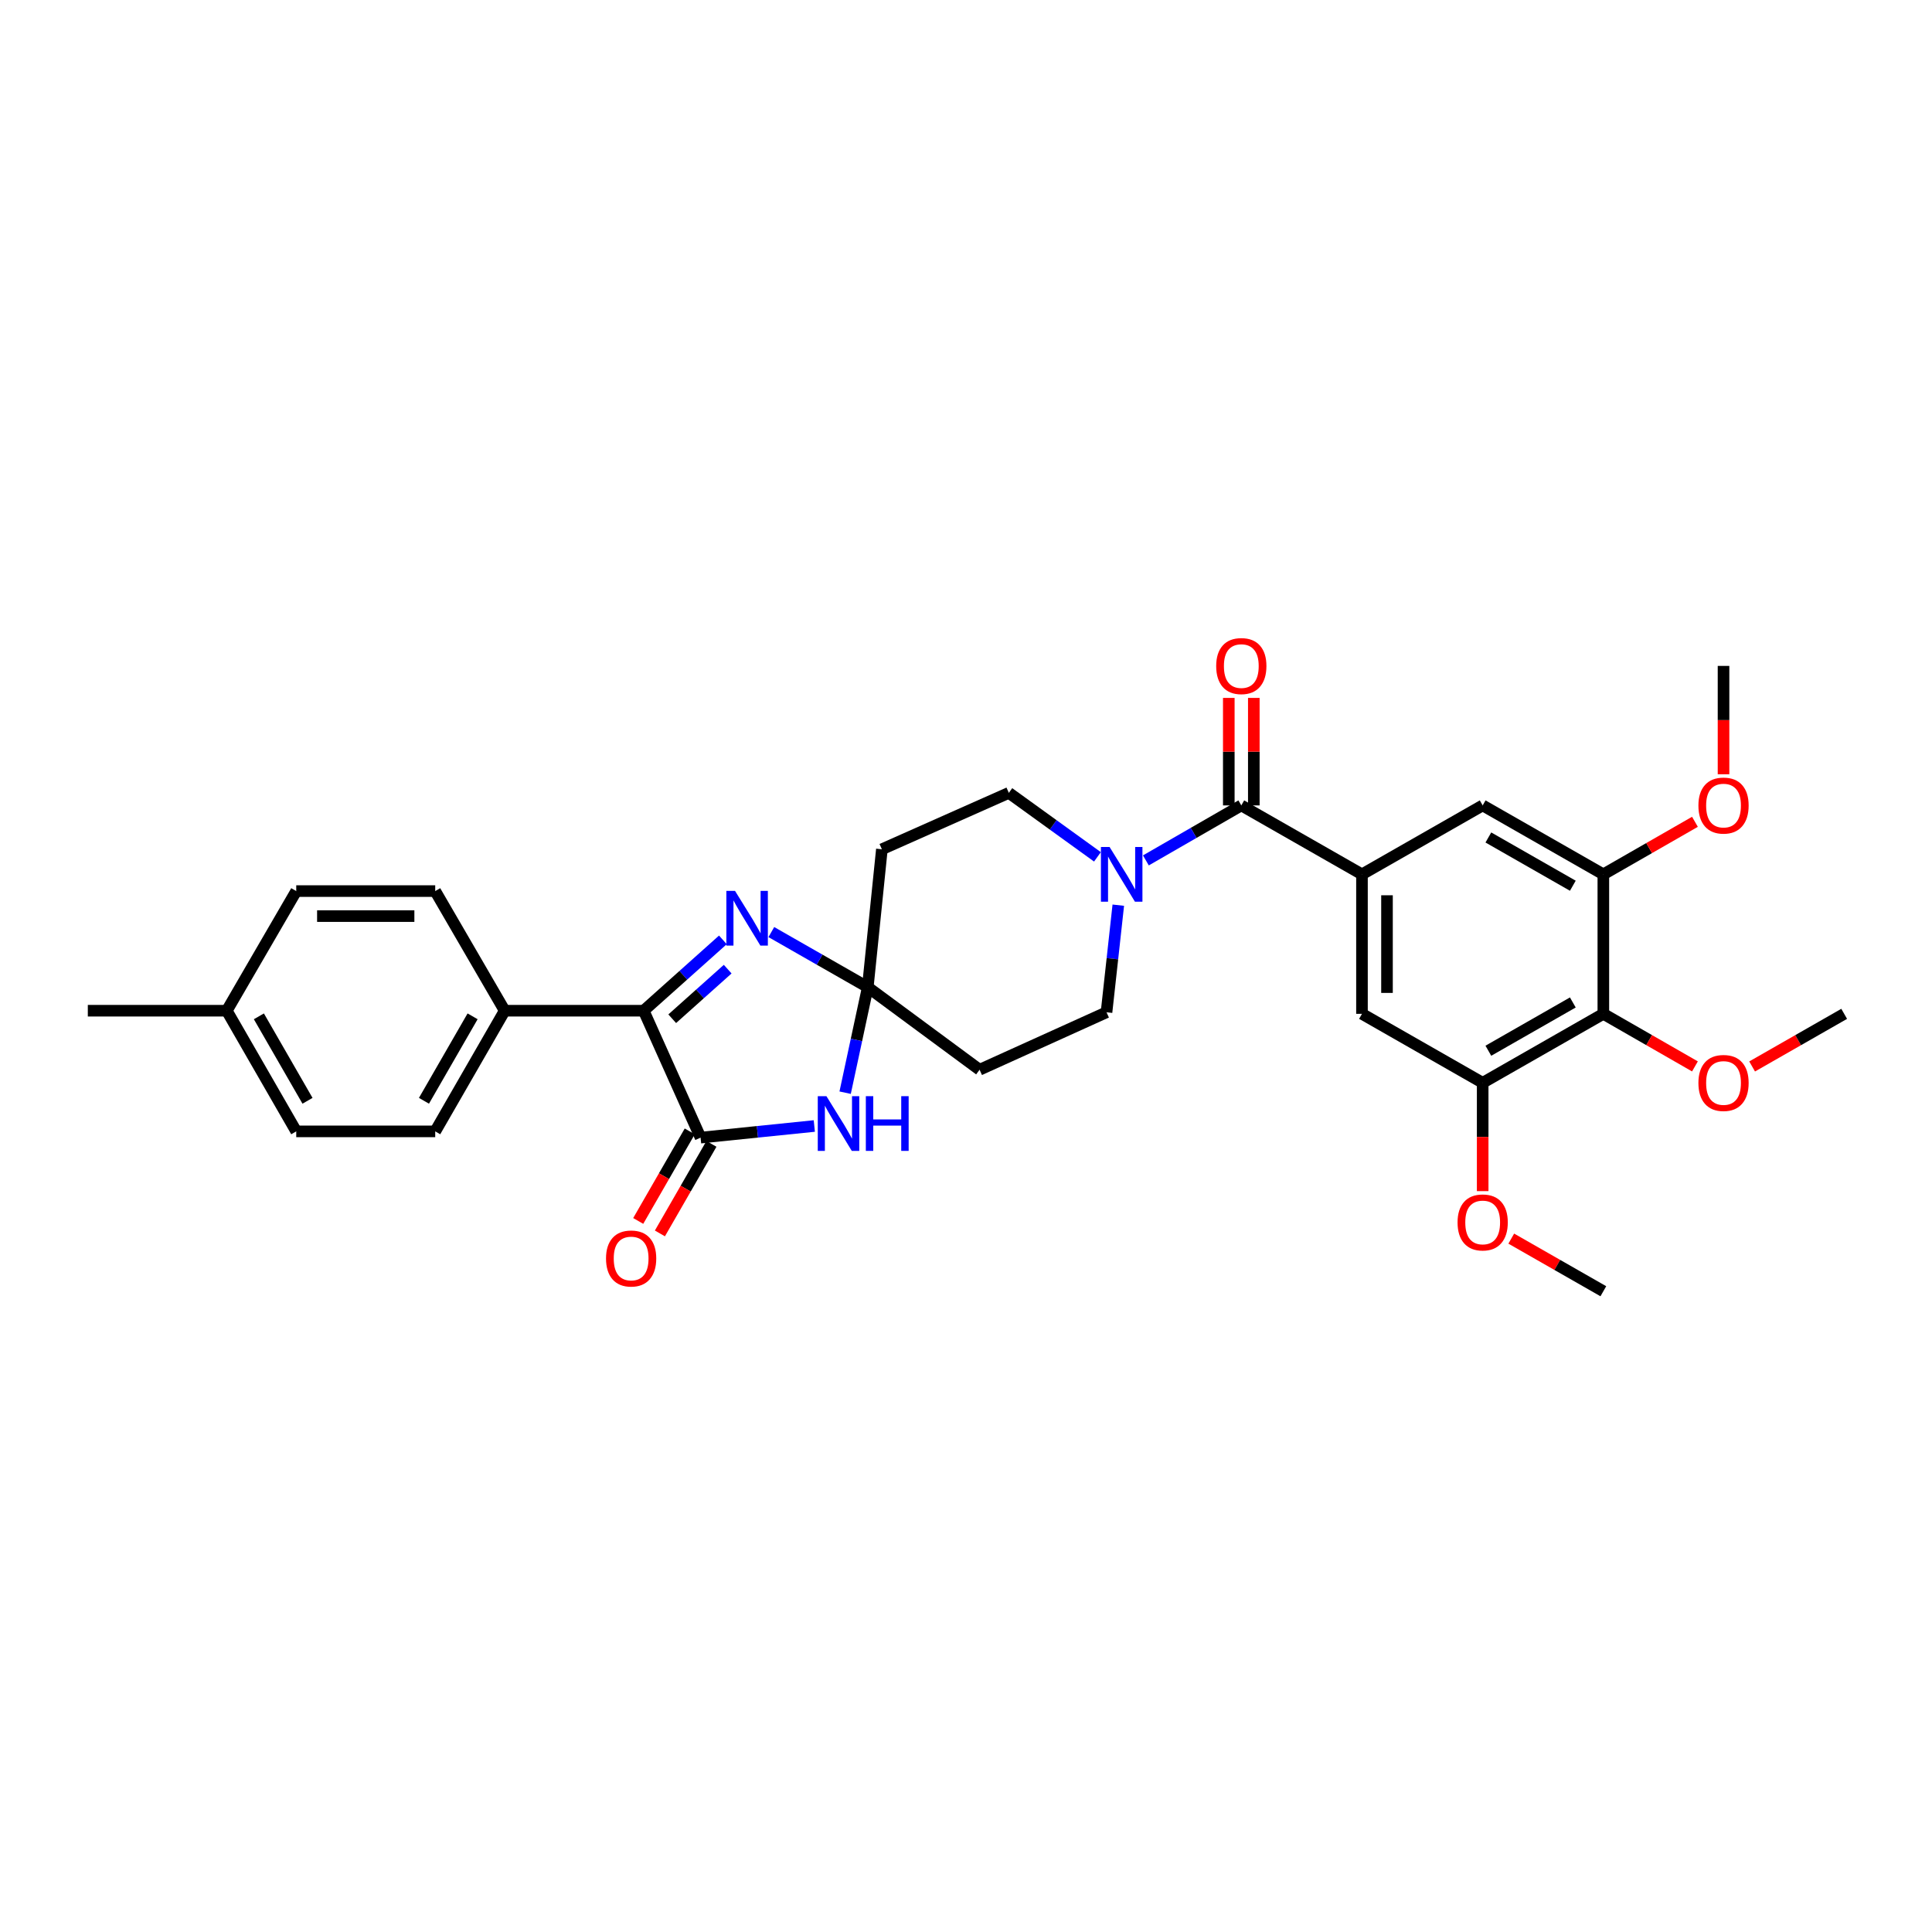 <?xml version='1.0' encoding='iso-8859-1'?>
<svg version='1.1' baseProfile='full'
              xmlns='http://www.w3.org/2000/svg'
                      xmlns:rdkit='http://www.rdkit.org/xml'
                      xmlns:xlink='http://www.w3.org/1999/xlink'
                  xml:space='preserve'
width='1000px' height='1000px' viewBox='0 0 1000 1000'>
<!-- END OF HEADER -->
<rect style='opacity:1.0;fill:#FFFFFF;stroke:none' width='1000' height='1000' x='0' y='0'> </rect>
<path class='bond-1' d='M 449.16,510.969 L 443.301,538.27' style='fill:none;fill-rule:evenodd;stroke:#000000;stroke-width:6px;stroke-linecap:butt;stroke-linejoin:miter;stroke-opacity:1' />
<path class='bond-1' d='M 443.301,538.27 L 437.443,565.571' style='fill:none;fill-rule:evenodd;stroke:#0000FF;stroke-width:6px;stroke-linecap:butt;stroke-linejoin:miter;stroke-opacity:1' />
<path class='bond-2' d='M 449.16,510.969 L 424.2,496.704' style='fill:none;fill-rule:evenodd;stroke:#000000;stroke-width:6px;stroke-linecap:butt;stroke-linejoin:miter;stroke-opacity:1' />
<path class='bond-2' d='M 424.2,496.704 L 399.24,482.439' style='fill:none;fill-rule:evenodd;stroke:#0000FF;stroke-width:6px;stroke-linecap:butt;stroke-linejoin:miter;stroke-opacity:1' />
<path class='bond-12' d='M 449.16,510.969 L 507.029,553.695' style='fill:none;fill-rule:evenodd;stroke:#000000;stroke-width:6px;stroke-linecap:butt;stroke-linejoin:miter;stroke-opacity:1' />
<path class='bond-13' d='M 449.16,510.969 L 456.462,439.576' style='fill:none;fill-rule:evenodd;stroke:#000000;stroke-width:6px;stroke-linecap:butt;stroke-linejoin:miter;stroke-opacity:1' />
<path class='bond-0' d='M 362.623,588.837 L 392.053,585.827' style='fill:none;fill-rule:evenodd;stroke:#000000;stroke-width:6px;stroke-linecap:butt;stroke-linejoin:miter;stroke-opacity:1' />
<path class='bond-0' d='M 392.053,585.827 L 421.483,582.817' style='fill:none;fill-rule:evenodd;stroke:#0000FF;stroke-width:6px;stroke-linecap:butt;stroke-linejoin:miter;stroke-opacity:1' />
<path class='bond-17' d='M 357.012,585.608 L 343.676,608.783' style='fill:none;fill-rule:evenodd;stroke:#000000;stroke-width:6px;stroke-linecap:butt;stroke-linejoin:miter;stroke-opacity:1' />
<path class='bond-17' d='M 343.676,608.783 L 330.34,631.959' style='fill:none;fill-rule:evenodd;stroke:#FF0000;stroke-width:6px;stroke-linecap:butt;stroke-linejoin:miter;stroke-opacity:1' />
<path class='bond-17' d='M 368.235,592.066 L 354.9,615.242' style='fill:none;fill-rule:evenodd;stroke:#000000;stroke-width:6px;stroke-linecap:butt;stroke-linejoin:miter;stroke-opacity:1' />
<path class='bond-17' d='M 354.9,615.242 L 341.564,638.417' style='fill:none;fill-rule:evenodd;stroke:#FF0000;stroke-width:6px;stroke-linecap:butt;stroke-linejoin:miter;stroke-opacity:1' />
<path class='bond-32' d='M 362.623,588.837 L 333.164,523.142' style='fill:none;fill-rule:evenodd;stroke:#000000;stroke-width:6px;stroke-linecap:butt;stroke-linejoin:miter;stroke-opacity:1' />
<path class='bond-3' d='M 374.166,486.481 L 353.665,504.811' style='fill:none;fill-rule:evenodd;stroke:#0000FF;stroke-width:6px;stroke-linecap:butt;stroke-linejoin:miter;stroke-opacity:1' />
<path class='bond-3' d='M 353.665,504.811 L 333.164,523.142' style='fill:none;fill-rule:evenodd;stroke:#000000;stroke-width:6px;stroke-linecap:butt;stroke-linejoin:miter;stroke-opacity:1' />
<path class='bond-3' d='M 376.647,501.633 L 362.296,514.464' style='fill:none;fill-rule:evenodd;stroke:#0000FF;stroke-width:6px;stroke-linecap:butt;stroke-linejoin:miter;stroke-opacity:1' />
<path class='bond-3' d='M 362.296,514.464 L 347.945,527.296' style='fill:none;fill-rule:evenodd;stroke:#000000;stroke-width:6px;stroke-linecap:butt;stroke-linejoin:miter;stroke-opacity:1' />
<path class='bond-14' d='M 333.164,523.142 L 261.231,523.142' style='fill:none;fill-rule:evenodd;stroke:#000000;stroke-width:6px;stroke-linecap:butt;stroke-linejoin:miter;stroke-opacity:1' />
<path class='bond-4' d='M 642.499,416.879 L 617.803,431.111' style='fill:none;fill-rule:evenodd;stroke:#000000;stroke-width:6px;stroke-linecap:butt;stroke-linejoin:miter;stroke-opacity:1' />
<path class='bond-4' d='M 617.803,431.111 L 593.107,445.343' style='fill:none;fill-rule:evenodd;stroke:#0000FF;stroke-width:6px;stroke-linecap:butt;stroke-linejoin:miter;stroke-opacity:1' />
<path class='bond-5' d='M 642.499,416.879 L 704.957,452.561' style='fill:none;fill-rule:evenodd;stroke:#000000;stroke-width:6px;stroke-linecap:butt;stroke-linejoin:miter;stroke-opacity:1' />
<path class='bond-18' d='M 648.973,416.879 L 648.973,389.059' style='fill:none;fill-rule:evenodd;stroke:#000000;stroke-width:6px;stroke-linecap:butt;stroke-linejoin:miter;stroke-opacity:1' />
<path class='bond-18' d='M 648.973,389.059 L 648.973,361.238' style='fill:none;fill-rule:evenodd;stroke:#FF0000;stroke-width:6px;stroke-linecap:butt;stroke-linejoin:miter;stroke-opacity:1' />
<path class='bond-18' d='M 636.024,416.879 L 636.024,389.059' style='fill:none;fill-rule:evenodd;stroke:#000000;stroke-width:6px;stroke-linecap:butt;stroke-linejoin:miter;stroke-opacity:1' />
<path class='bond-18' d='M 636.024,389.059 L 636.024,361.238' style='fill:none;fill-rule:evenodd;stroke:#FF0000;stroke-width:6px;stroke-linecap:butt;stroke-linejoin:miter;stroke-opacity:1' />
<path class='bond-10' d='M 704.957,452.561 L 767.43,416.879' style='fill:none;fill-rule:evenodd;stroke:#000000;stroke-width:6px;stroke-linecap:butt;stroke-linejoin:miter;stroke-opacity:1' />
<path class='bond-11' d='M 704.957,452.561 L 704.957,524.76' style='fill:none;fill-rule:evenodd;stroke:#000000;stroke-width:6px;stroke-linecap:butt;stroke-linejoin:miter;stroke-opacity:1' />
<path class='bond-11' d='M 717.906,463.391 L 717.906,513.93' style='fill:none;fill-rule:evenodd;stroke:#000000;stroke-width:6px;stroke-linecap:butt;stroke-linejoin:miter;stroke-opacity:1' />
<path class='bond-6' d='M 568.039,443.505 L 545.105,426.944' style='fill:none;fill-rule:evenodd;stroke:#0000FF;stroke-width:6px;stroke-linecap:butt;stroke-linejoin:miter;stroke-opacity:1' />
<path class='bond-6' d='M 545.105,426.944 L 522.172,410.383' style='fill:none;fill-rule:evenodd;stroke:#000000;stroke-width:6px;stroke-linecap:butt;stroke-linejoin:miter;stroke-opacity:1' />
<path class='bond-31' d='M 578.826,468.517 L 575.779,496.236' style='fill:none;fill-rule:evenodd;stroke:#0000FF;stroke-width:6px;stroke-linecap:butt;stroke-linejoin:miter;stroke-opacity:1' />
<path class='bond-31' d='M 575.779,496.236 L 572.731,523.955' style='fill:none;fill-rule:evenodd;stroke:#000000;stroke-width:6px;stroke-linecap:butt;stroke-linejoin:miter;stroke-opacity:1' />
<path class='bond-7' d='M 829.888,524.76 L 767.43,560.457' style='fill:none;fill-rule:evenodd;stroke:#000000;stroke-width:6px;stroke-linecap:butt;stroke-linejoin:miter;stroke-opacity:1' />
<path class='bond-7' d='M 814.094,518.872 L 770.373,543.86' style='fill:none;fill-rule:evenodd;stroke:#000000;stroke-width:6px;stroke-linecap:butt;stroke-linejoin:miter;stroke-opacity:1' />
<path class='bond-21' d='M 829.888,524.76 L 853.595,538.364' style='fill:none;fill-rule:evenodd;stroke:#000000;stroke-width:6px;stroke-linecap:butt;stroke-linejoin:miter;stroke-opacity:1' />
<path class='bond-21' d='M 853.595,538.364 L 877.301,551.968' style='fill:none;fill-rule:evenodd;stroke:#FF0000;stroke-width:6px;stroke-linecap:butt;stroke-linejoin:miter;stroke-opacity:1' />
<path class='bond-34' d='M 829.888,524.76 L 829.888,452.561' style='fill:none;fill-rule:evenodd;stroke:#000000;stroke-width:6px;stroke-linecap:butt;stroke-linejoin:miter;stroke-opacity:1' />
<path class='bond-8' d='M 829.888,452.561 L 767.43,416.879' style='fill:none;fill-rule:evenodd;stroke:#000000;stroke-width:6px;stroke-linecap:butt;stroke-linejoin:miter;stroke-opacity:1' />
<path class='bond-8' d='M 814.096,458.453 L 770.375,433.475' style='fill:none;fill-rule:evenodd;stroke:#000000;stroke-width:6px;stroke-linecap:butt;stroke-linejoin:miter;stroke-opacity:1' />
<path class='bond-22' d='M 829.888,452.561 L 853.595,438.963' style='fill:none;fill-rule:evenodd;stroke:#000000;stroke-width:6px;stroke-linecap:butt;stroke-linejoin:miter;stroke-opacity:1' />
<path class='bond-22' d='M 853.595,438.963 L 877.302,425.364' style='fill:none;fill-rule:evenodd;stroke:#FF0000;stroke-width:6px;stroke-linecap:butt;stroke-linejoin:miter;stroke-opacity:1' />
<path class='bond-9' d='M 767.43,560.457 L 704.957,524.76' style='fill:none;fill-rule:evenodd;stroke:#000000;stroke-width:6px;stroke-linecap:butt;stroke-linejoin:miter;stroke-opacity:1' />
<path class='bond-23' d='M 767.43,560.457 L 767.43,588.49' style='fill:none;fill-rule:evenodd;stroke:#000000;stroke-width:6px;stroke-linecap:butt;stroke-linejoin:miter;stroke-opacity:1' />
<path class='bond-23' d='M 767.43,588.49 L 767.43,616.524' style='fill:none;fill-rule:evenodd;stroke:#FF0000;stroke-width:6px;stroke-linecap:butt;stroke-linejoin:miter;stroke-opacity:1' />
<path class='bond-15' d='M 507.029,553.695 L 572.731,523.955' style='fill:none;fill-rule:evenodd;stroke:#000000;stroke-width:6px;stroke-linecap:butt;stroke-linejoin:miter;stroke-opacity:1' />
<path class='bond-16' d='M 456.462,439.576 L 522.172,410.383' style='fill:none;fill-rule:evenodd;stroke:#000000;stroke-width:6px;stroke-linecap:butt;stroke-linejoin:miter;stroke-opacity:1' />
<path class='bond-19' d='M 261.231,523.142 L 225.268,585.6' style='fill:none;fill-rule:evenodd;stroke:#000000;stroke-width:6px;stroke-linecap:butt;stroke-linejoin:miter;stroke-opacity:1' />
<path class='bond-19' d='M 244.615,526.049 L 219.441,569.77' style='fill:none;fill-rule:evenodd;stroke:#000000;stroke-width:6px;stroke-linecap:butt;stroke-linejoin:miter;stroke-opacity:1' />
<path class='bond-20' d='M 261.231,523.142 L 225.268,461.223' style='fill:none;fill-rule:evenodd;stroke:#000000;stroke-width:6px;stroke-linecap:butt;stroke-linejoin:miter;stroke-opacity:1' />
<path class='bond-25' d='M 225.268,585.6 L 153.336,585.6' style='fill:none;fill-rule:evenodd;stroke:#000000;stroke-width:6px;stroke-linecap:butt;stroke-linejoin:miter;stroke-opacity:1' />
<path class='bond-24' d='M 225.268,461.223 L 153.336,461.223' style='fill:none;fill-rule:evenodd;stroke:#000000;stroke-width:6px;stroke-linecap:butt;stroke-linejoin:miter;stroke-opacity:1' />
<path class='bond-24' d='M 214.479,474.172 L 164.126,474.172' style='fill:none;fill-rule:evenodd;stroke:#000000;stroke-width:6px;stroke-linecap:butt;stroke-linejoin:miter;stroke-opacity:1' />
<path class='bond-27' d='M 906.893,551.998 L 930.719,538.379' style='fill:none;fill-rule:evenodd;stroke:#FF0000;stroke-width:6px;stroke-linecap:butt;stroke-linejoin:miter;stroke-opacity:1' />
<path class='bond-27' d='M 930.719,538.379 L 954.545,524.76' style='fill:none;fill-rule:evenodd;stroke:#000000;stroke-width:6px;stroke-linecap:butt;stroke-linejoin:miter;stroke-opacity:1' />
<path class='bond-29' d='M 892.094,400.754 L 892.094,372.713' style='fill:none;fill-rule:evenodd;stroke:#FF0000;stroke-width:6px;stroke-linecap:butt;stroke-linejoin:miter;stroke-opacity:1' />
<path class='bond-29' d='M 892.094,372.713 L 892.094,344.673' style='fill:none;fill-rule:evenodd;stroke:#000000;stroke-width:6px;stroke-linecap:butt;stroke-linejoin:miter;stroke-opacity:1' />
<path class='bond-30' d='M 782.228,641.106 L 806.058,654.726' style='fill:none;fill-rule:evenodd;stroke:#FF0000;stroke-width:6px;stroke-linecap:butt;stroke-linejoin:miter;stroke-opacity:1' />
<path class='bond-30' d='M 806.058,654.726 L 829.888,668.345' style='fill:none;fill-rule:evenodd;stroke:#000000;stroke-width:6px;stroke-linecap:butt;stroke-linejoin:miter;stroke-opacity:1' />
<path class='bond-26' d='M 153.336,461.223 L 117.38,523.142' style='fill:none;fill-rule:evenodd;stroke:#000000;stroke-width:6px;stroke-linecap:butt;stroke-linejoin:miter;stroke-opacity:1' />
<path class='bond-33' d='M 153.336,585.6 L 117.38,523.142' style='fill:none;fill-rule:evenodd;stroke:#000000;stroke-width:6px;stroke-linecap:butt;stroke-linejoin:miter;stroke-opacity:1' />
<path class='bond-33' d='M 159.165,569.771 L 133.996,526.05' style='fill:none;fill-rule:evenodd;stroke:#000000;stroke-width:6px;stroke-linecap:butt;stroke-linejoin:miter;stroke-opacity:1' />
<path class='bond-28' d='M 117.38,523.142 L 45.455,523.142' style='fill:none;fill-rule:evenodd;stroke:#000000;stroke-width:6px;stroke-linecap:butt;stroke-linejoin:miter;stroke-opacity:1' />
<path  class='atom-2' d='M 427.757 567.375
L 437.037 582.375
Q 437.957 583.855, 439.437 586.535
Q 440.917 589.215, 440.997 589.375
L 440.997 567.375
L 444.757 567.375
L 444.757 595.695
L 440.877 595.695
L 430.917 579.295
Q 429.757 577.375, 428.517 575.175
Q 427.317 572.975, 426.957 572.295
L 426.957 595.695
L 423.277 595.695
L 423.277 567.375
L 427.757 567.375
' fill='#0000FF'/>
<path  class='atom-2' d='M 448.157 567.375
L 451.997 567.375
L 451.997 579.415
L 466.477 579.415
L 466.477 567.375
L 470.317 567.375
L 470.317 595.695
L 466.477 595.695
L 466.477 582.615
L 451.997 582.615
L 451.997 595.695
L 448.157 595.695
L 448.157 567.375
' fill='#0000FF'/>
<path  class='atom-3' d='M 380.442 461.113
L 389.722 476.113
Q 390.642 477.593, 392.122 480.273
Q 393.602 482.953, 393.682 483.113
L 393.682 461.113
L 397.442 461.113
L 397.442 489.433
L 393.562 489.433
L 383.602 473.033
Q 382.442 471.113, 381.202 468.913
Q 380.002 466.713, 379.642 466.033
L 379.642 489.433
L 375.962 489.433
L 375.962 461.113
L 380.442 461.113
' fill='#0000FF'/>
<path  class='atom-7' d='M 574.32 438.401
L 583.6 453.401
Q 584.52 454.881, 586 457.561
Q 587.48 460.241, 587.56 460.401
L 587.56 438.401
L 591.32 438.401
L 591.32 466.721
L 587.44 466.721
L 577.48 450.321
Q 576.32 448.401, 575.08 446.201
Q 573.88 444.001, 573.52 443.321
L 573.52 466.721
L 569.84 466.721
L 569.84 438.401
L 574.32 438.401
' fill='#0000FF'/>
<path  class='atom-18' d='M 313.675 651.39
Q 313.675 644.59, 317.035 640.79
Q 320.395 636.99, 326.675 636.99
Q 332.955 636.99, 336.315 640.79
Q 339.675 644.59, 339.675 651.39
Q 339.675 658.27, 336.275 662.19
Q 332.875 666.07, 326.675 666.07
Q 320.435 666.07, 317.035 662.19
Q 313.675 658.31, 313.675 651.39
M 326.675 662.87
Q 330.995 662.87, 333.315 659.99
Q 335.675 657.07, 335.675 651.39
Q 335.675 645.83, 333.315 643.03
Q 330.995 640.19, 326.675 640.19
Q 322.355 640.19, 319.995 642.99
Q 317.675 645.79, 317.675 651.39
Q 317.675 657.11, 319.995 659.99
Q 322.355 662.87, 326.675 662.87
' fill='#FF0000'/>
<path  class='atom-19' d='M 629.499 344.753
Q 629.499 337.953, 632.859 334.153
Q 636.219 330.353, 642.499 330.353
Q 648.779 330.353, 652.139 334.153
Q 655.499 337.953, 655.499 344.753
Q 655.499 351.633, 652.099 355.553
Q 648.699 359.433, 642.499 359.433
Q 636.259 359.433, 632.859 355.553
Q 629.499 351.673, 629.499 344.753
M 642.499 356.233
Q 646.819 356.233, 649.139 353.353
Q 651.499 350.433, 651.499 344.753
Q 651.499 339.193, 649.139 336.393
Q 646.819 333.553, 642.499 333.553
Q 638.179 333.553, 635.819 336.353
Q 633.499 339.153, 633.499 344.753
Q 633.499 350.473, 635.819 353.353
Q 638.179 356.233, 642.499 356.233
' fill='#FF0000'/>
<path  class='atom-22' d='M 879.094 560.537
Q 879.094 553.737, 882.454 549.937
Q 885.814 546.137, 892.094 546.137
Q 898.374 546.137, 901.734 549.937
Q 905.094 553.737, 905.094 560.537
Q 905.094 567.417, 901.694 571.337
Q 898.294 575.217, 892.094 575.217
Q 885.854 575.217, 882.454 571.337
Q 879.094 567.457, 879.094 560.537
M 892.094 572.017
Q 896.414 572.017, 898.734 569.137
Q 901.094 566.217, 901.094 560.537
Q 901.094 554.977, 898.734 552.177
Q 896.414 549.337, 892.094 549.337
Q 887.774 549.337, 885.414 552.137
Q 883.094 554.937, 883.094 560.537
Q 883.094 566.257, 885.414 569.137
Q 887.774 572.017, 892.094 572.017
' fill='#FF0000'/>
<path  class='atom-23' d='M 879.094 416.959
Q 879.094 410.159, 882.454 406.359
Q 885.814 402.559, 892.094 402.559
Q 898.374 402.559, 901.734 406.359
Q 905.094 410.159, 905.094 416.959
Q 905.094 423.839, 901.694 427.759
Q 898.294 431.639, 892.094 431.639
Q 885.854 431.639, 882.454 427.759
Q 879.094 423.879, 879.094 416.959
M 892.094 428.439
Q 896.414 428.439, 898.734 425.559
Q 901.094 422.639, 901.094 416.959
Q 901.094 411.399, 898.734 408.599
Q 896.414 405.759, 892.094 405.759
Q 887.774 405.759, 885.414 408.559
Q 883.094 411.359, 883.094 416.959
Q 883.094 422.679, 885.414 425.559
Q 887.774 428.439, 892.094 428.439
' fill='#FF0000'/>
<path  class='atom-24' d='M 754.43 632.729
Q 754.43 625.929, 757.79 622.129
Q 761.15 618.329, 767.43 618.329
Q 773.71 618.329, 777.07 622.129
Q 780.43 625.929, 780.43 632.729
Q 780.43 639.609, 777.03 643.529
Q 773.63 647.409, 767.43 647.409
Q 761.19 647.409, 757.79 643.529
Q 754.43 639.649, 754.43 632.729
M 767.43 644.209
Q 771.75 644.209, 774.07 641.329
Q 776.43 638.409, 776.43 632.729
Q 776.43 627.169, 774.07 624.369
Q 771.75 621.529, 767.43 621.529
Q 763.11 621.529, 760.75 624.329
Q 758.43 627.129, 758.43 632.729
Q 758.43 638.449, 760.75 641.329
Q 763.11 644.209, 767.43 644.209
' fill='#FF0000'/>
</svg>

